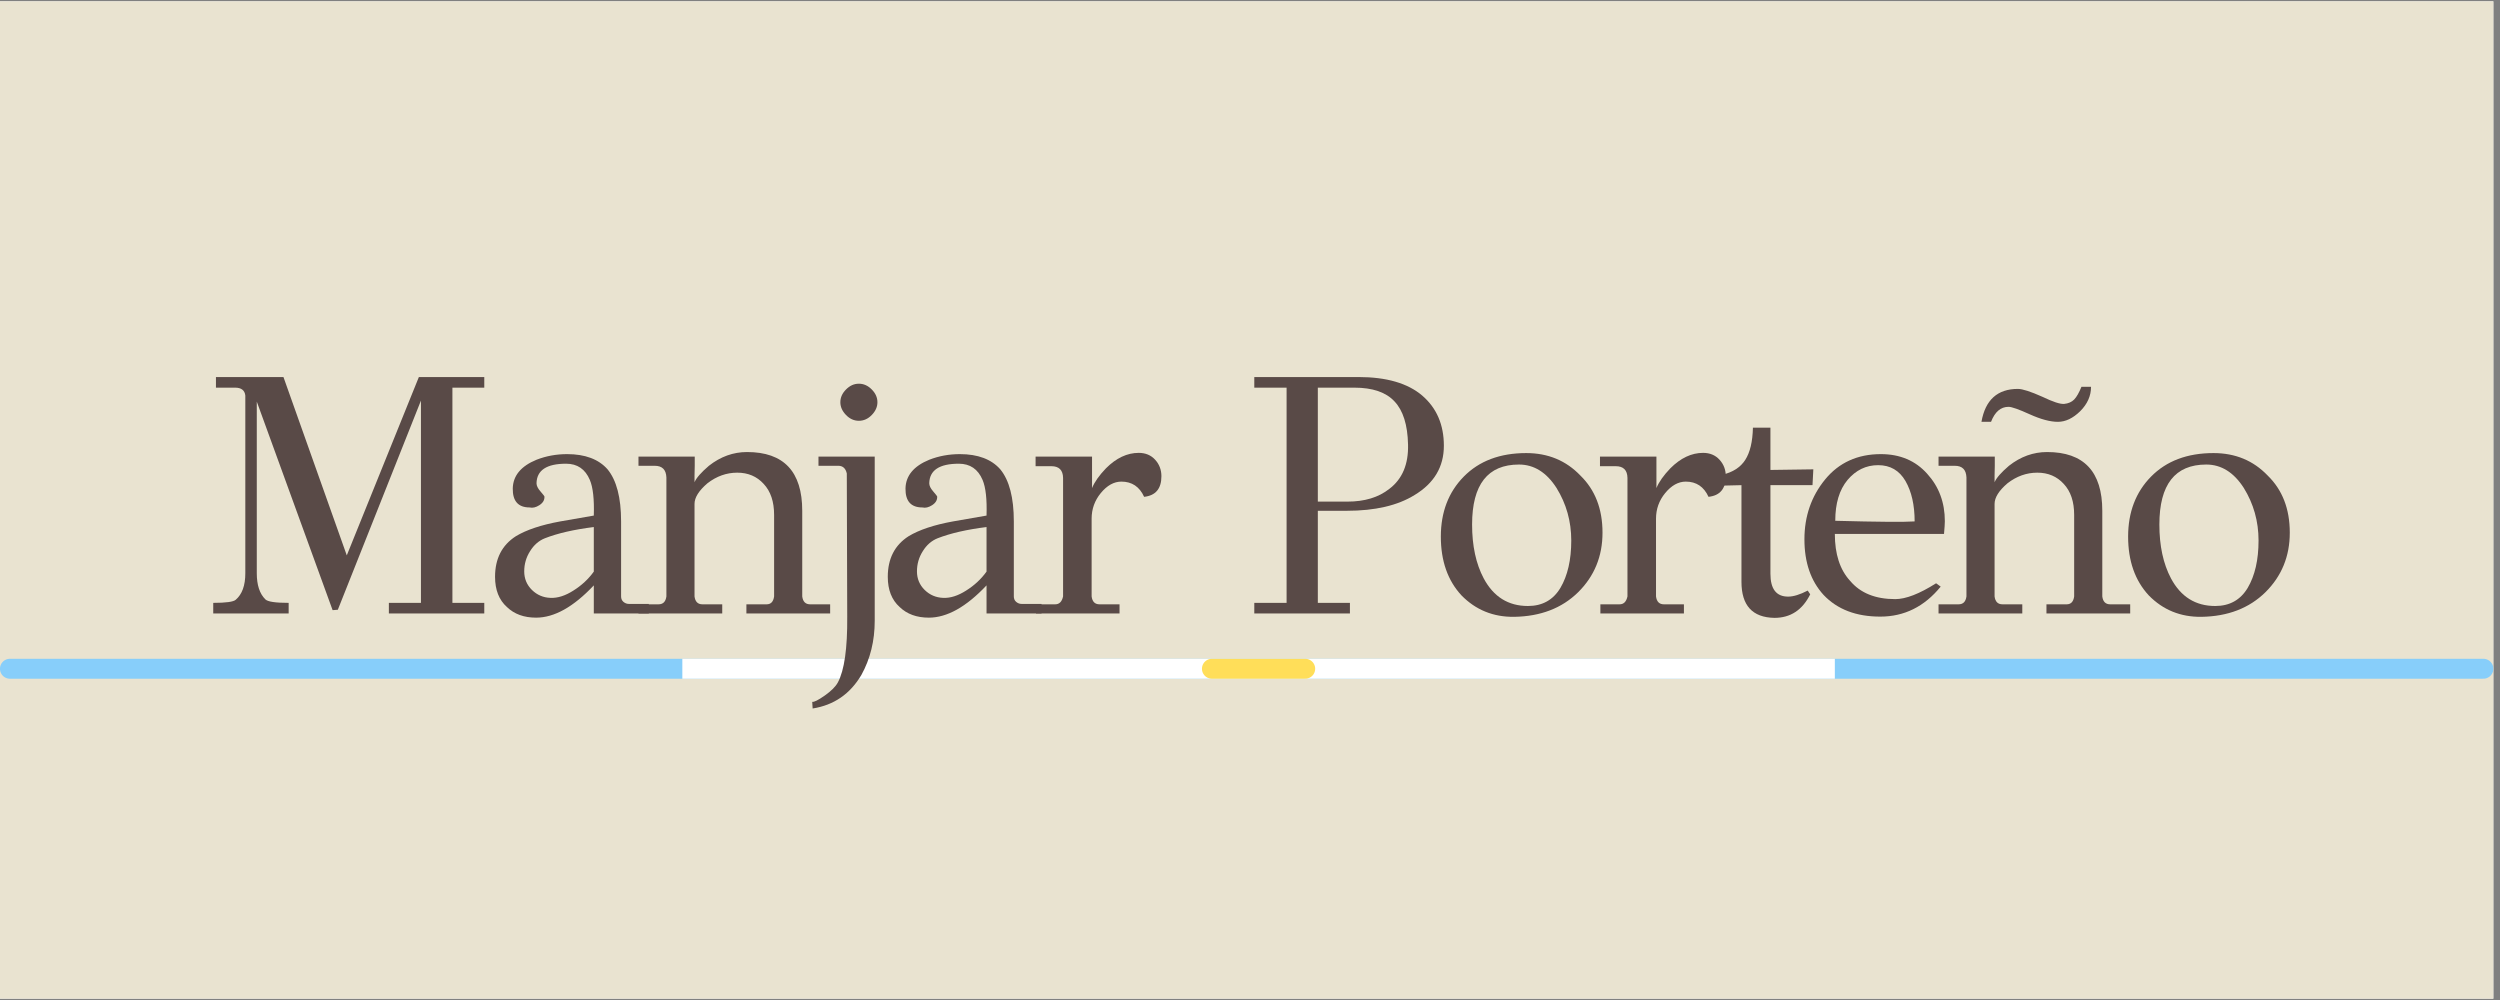<svg xmlns="http://www.w3.org/2000/svg" xmlns:xlink="http://www.w3.org/1999/xlink" width="250" zoomAndPan="magnify" viewBox="0 0 187.5 75" height="100" preserveAspectRatio="xMidYMid meet" version="1.0"><rect x="0" y="0" width="187.5" height="75" fill="#808080" stroke="none"/><defs><g/><clipPath id="e6e6a82e08"><path d="M 0 0.102 L 187 0.102 L 187 74.898 L 0 74.898 Z M 0 0.102 " clip-rule="nonzero"/></clipPath></defs><g clip-path="url(#e6e6a82e08)"><path fill="#ffffff" d="M 0 0.102 L 187 0.102 L 187 74.898 L 0 74.898 Z M 0 0.102 " fill-opacity="1" fill-rule="nonzero"/><path fill="#e9e3d0" d="M 0 0.102 L 187 0.102 L 187 74.898 L 0 74.898 Z M 0 0.102 " fill-opacity="1" fill-rule="nonzero"/></g><path stroke-linecap="round" transform="matrix(0.748, 0, 0, 0.748, -0, 49.409)" fill="none" stroke-linejoin="miter" d="M 0.997 0.999 L 249.001 0.999 " stroke="#87cefa" stroke-width="2" stroke-opacity="1" stroke-miterlimit="4"/><path stroke-linecap="butt" transform="matrix(0.748, 0, -0, 0.748, 51.177, 49.409)" fill="none" stroke-linejoin="miter" d="M -0.002 0.999 L 115.556 0.999 " stroke="#ffffff" stroke-width="2" stroke-opacity="1" stroke-miterlimit="4"/><g fill="#594a47" fill-opacity="1"><g transform="translate(14.493, 46.012)"><g><path d="M 21.828 -0.797 L 21.828 0 L 14.672 0 L 14.672 -0.797 L 17.078 -0.797 L 17.078 -15.969 L 10.844 -0.281 L 10.453 -0.25 L 4.766 -15.891 L 4.766 -3.016 C 4.766 -2.141 4.977 -1.488 5.406 -1.062 C 5.582 -0.883 6.164 -0.797 7.156 -0.797 L 7.156 0 L 1.5 0 L 1.5 -0.797 C 2.457 -0.797 3.02 -0.875 3.188 -1.031 C 3.664 -1.438 3.906 -2.098 3.906 -3.016 L 3.906 -16.344 C 3.863 -16.738 3.609 -16.938 3.141 -16.938 L 1.703 -16.938 L 1.703 -17.734 L 6.766 -17.734 L 11.516 -4.359 L 16.922 -17.734 L 21.828 -17.734 L 21.828 -16.938 L 19.438 -16.938 L 19.438 -0.797 Z M 21.828 -0.797 "/></g></g></g><g fill="#594a47" fill-opacity="1"><g transform="translate(36.301, 46.012)"><g><path d="M 12.359 -0.719 L 12.359 0 L 8.234 0 L 8.234 -2.109 C 6.711 -0.492 5.27 0.312 3.906 0.312 C 3 0.312 2.27 0.047 1.719 -0.484 C 1.125 -1.016 0.828 -1.77 0.828 -2.75 C 0.828 -4.113 1.348 -5.129 2.391 -5.797 C 3.18 -6.273 4.289 -6.645 5.719 -6.906 L 8.234 -7.344 C 8.273 -8.562 8.176 -9.453 7.938 -10.016 C 7.594 -10.828 7 -11.234 6.156 -11.234 C 4.695 -11.234 3.957 -10.742 3.938 -9.766 C 3.938 -9.586 4.035 -9.383 4.234 -9.156 C 4.43 -8.926 4.531 -8.801 4.531 -8.781 C 4.551 -8.52 4.426 -8.301 4.156 -8.125 C 3.895 -7.957 3.648 -7.898 3.422 -7.953 C 2.566 -7.953 2.145 -8.426 2.156 -9.375 C 2.176 -10.332 2.77 -11.051 3.938 -11.531 C 4.656 -11.812 5.422 -11.953 6.234 -11.953 C 7.586 -11.953 8.598 -11.57 9.266 -10.812 C 9.941 -9.988 10.281 -8.688 10.281 -6.906 L 10.281 -1.281 C 10.281 -1.113 10.336 -0.977 10.453 -0.875 C 10.578 -0.77 10.711 -0.719 10.859 -0.719 Z M 8.234 -3.141 L 8.234 -6.484 C 6.742 -6.297 5.52 -6.016 4.562 -5.641 C 4.113 -5.461 3.742 -5.141 3.453 -4.672 C 3.16 -4.211 3.016 -3.707 3.016 -3.156 C 3.016 -2.613 3.207 -2.148 3.594 -1.766 C 3.977 -1.391 4.441 -1.191 4.984 -1.172 C 5.523 -1.148 6.098 -1.332 6.703 -1.719 C 7.316 -2.102 7.828 -2.578 8.234 -3.141 Z M 8.234 -3.141 "/></g></g></g><g fill="#594a47" fill-opacity="1"><g transform="translate(47.527, 46.012)"><g><path d="M 14.734 -0.688 L 14.734 0 L 8.453 0 L 8.453 -0.688 L 9.969 -0.688 C 10.289 -0.688 10.477 -0.883 10.531 -1.281 L 10.531 -7.391 C 10.531 -8.391 10.27 -9.164 9.75 -9.719 C 9.238 -10.281 8.578 -10.562 7.766 -10.562 C 6.961 -10.562 6.219 -10.297 5.531 -9.766 C 4.883 -9.211 4.562 -8.695 4.562 -8.219 L 4.562 -1.281 C 4.613 -0.883 4.812 -0.688 5.156 -0.688 L 6.641 -0.688 L 6.641 0 L 0.359 0 L 0.359 -0.688 L 1.859 -0.688 C 2.203 -0.688 2.398 -0.883 2.453 -1.281 L 2.453 -10.203 C 2.43 -10.785 2.141 -11.078 1.578 -11.078 L 0.359 -11.078 L 0.359 -11.766 L 4.578 -11.766 L 4.578 -11.078 C 4.566 -10.867 4.562 -10.625 4.562 -10.344 L 4.562 -9.844 C 4.695 -10.164 5.055 -10.578 5.641 -11.078 C 6.516 -11.766 7.469 -12.109 8.5 -12.109 C 11.258 -12.109 12.641 -10.641 12.641 -7.703 L 12.641 -1.281 C 12.691 -0.883 12.891 -0.688 13.234 -0.688 Z M 14.734 -0.688 "/></g></g></g><g fill="#594a47" fill-opacity="1"><g transform="translate(61.198, 46.012)"><g><path d="M 3.219 -17.234 C 3.582 -17.234 3.906 -17.086 4.188 -16.797 C 4.469 -16.516 4.609 -16.195 4.609 -15.844 C 4.609 -15.5 4.469 -15.18 4.188 -14.891 C 3.906 -14.598 3.582 -14.453 3.219 -14.453 C 2.852 -14.453 2.531 -14.598 2.25 -14.891 C 1.969 -15.18 1.828 -15.5 1.828 -15.844 C 1.828 -16.195 1.969 -16.516 2.25 -16.797 C 2.531 -17.086 2.852 -17.234 3.219 -17.234 Z M 4.406 -11.766 L 4.406 0.547 C 4.406 2.055 4.07 3.41 3.406 4.609 C 2.562 6.035 1.344 6.875 -0.25 7.125 L -0.281 6.625 C -0.145 6.656 0.164 6.5 0.656 6.156 C 1.145 5.812 1.473 5.484 1.641 5.172 C 2.129 4.266 2.363 2.617 2.344 0.234 L 2.312 -10.5 C 2.227 -10.883 2.016 -11.078 1.672 -11.078 L 0.188 -11.078 L 0.188 -11.766 Z M 4.406 -11.766 "/></g></g></g><g fill="#594a47" fill-opacity="1"><g transform="translate(65.756, 46.012)"><g><path d="M 12.359 -0.719 L 12.359 0 L 8.234 0 L 8.234 -2.109 C 6.711 -0.492 5.27 0.312 3.906 0.312 C 3 0.312 2.27 0.047 1.719 -0.484 C 1.125 -1.016 0.828 -1.77 0.828 -2.75 C 0.828 -4.113 1.348 -5.129 2.391 -5.797 C 3.18 -6.273 4.289 -6.645 5.719 -6.906 L 8.234 -7.344 C 8.273 -8.562 8.176 -9.453 7.938 -10.016 C 7.594 -10.828 7 -11.234 6.156 -11.234 C 4.695 -11.234 3.957 -10.742 3.938 -9.766 C 3.938 -9.586 4.035 -9.383 4.234 -9.156 C 4.43 -8.926 4.531 -8.801 4.531 -8.781 C 4.551 -8.52 4.426 -8.301 4.156 -8.125 C 3.895 -7.957 3.648 -7.898 3.422 -7.953 C 2.566 -7.953 2.145 -8.426 2.156 -9.375 C 2.176 -10.332 2.77 -11.051 3.938 -11.531 C 4.656 -11.812 5.422 -11.953 6.234 -11.953 C 7.586 -11.953 8.598 -11.57 9.266 -10.812 C 9.941 -9.988 10.281 -8.688 10.281 -6.906 L 10.281 -1.281 C 10.281 -1.113 10.336 -0.977 10.453 -0.875 C 10.578 -0.77 10.711 -0.719 10.859 -0.719 Z M 8.234 -3.141 L 8.234 -6.484 C 6.742 -6.297 5.52 -6.016 4.562 -5.641 C 4.113 -5.461 3.742 -5.141 3.453 -4.672 C 3.16 -4.211 3.016 -3.707 3.016 -3.156 C 3.016 -2.613 3.207 -2.148 3.594 -1.766 C 3.977 -1.391 4.441 -1.191 4.984 -1.172 C 5.523 -1.148 6.098 -1.332 6.703 -1.719 C 7.316 -2.102 7.828 -2.578 8.234 -3.141 Z M 8.234 -3.141 "/></g></g></g><g fill="#594a47" fill-opacity="1"><g transform="translate(76.981, 46.012)"><g><path d="M 2.75 -1.281 L 2.75 -10.172 C 2.738 -10.754 2.445 -11.047 1.875 -11.047 L 0.688 -11.047 L 0.688 -11.766 L 4.922 -11.766 L 4.922 -9.406 C 5.109 -9.863 5.457 -10.359 5.969 -10.891 C 6.738 -11.66 7.555 -12.047 8.422 -12.047 C 8.93 -12.047 9.344 -11.875 9.656 -11.531 C 9.969 -11.188 10.125 -10.773 10.125 -10.297 C 10.125 -9.359 9.691 -8.844 8.828 -8.75 C 8.484 -9.508 7.914 -9.891 7.125 -9.891 C 6.562 -9.891 6.047 -9.602 5.578 -9.031 C 5.117 -8.469 4.891 -7.828 4.891 -7.109 L 4.891 -1.281 C 4.941 -0.883 5.141 -0.688 5.484 -0.688 L 6.984 -0.688 L 6.984 0 L 0.719 0 L 0.719 -0.688 L 2.156 -0.688 C 2.469 -0.688 2.664 -0.883 2.75 -1.281 Z M 2.75 -1.281 "/></g></g></g><g fill="#594a47" fill-opacity="1"><g transform="translate(85.813, 46.012)"><g/></g></g><g fill="#594a47" fill-opacity="1"><g transform="translate(93.228, 46.012)"><g><path d="M 8.656 -17.734 C 10.758 -17.734 12.352 -17.27 13.438 -16.344 C 14.52 -15.414 15.062 -14.16 15.062 -12.578 C 15.062 -11.004 14.332 -9.773 12.875 -8.891 C 11.602 -8.098 9.906 -7.703 7.781 -7.703 L 5.609 -7.703 L 5.609 -0.797 L 8.016 -0.797 L 8.016 0 L 0.844 0 L 0.844 -0.797 L 3.266 -0.797 L 3.266 -16.938 L 0.844 -16.938 L 0.844 -17.734 Z M 10.969 -9.344 C 11.945 -10.082 12.414 -11.191 12.375 -12.672 C 12.344 -14.148 12.004 -15.227 11.359 -15.906 C 10.723 -16.594 9.719 -16.938 8.344 -16.938 L 5.609 -16.938 L 5.609 -8.391 L 7.828 -8.391 C 9.117 -8.391 10.164 -8.707 10.969 -9.344 Z M 10.969 -9.344 "/></g></g></g><g fill="#594a47" fill-opacity="1"><g transform="translate(107.157, 46.012)"><g><path d="M 11.375 -10.344 C 12.477 -9.27 13.031 -7.844 13.031 -6.062 C 13.031 -4.289 12.422 -2.801 11.203 -1.594 C 9.984 -0.395 8.383 0.219 6.406 0.25 C 4.844 0.27 3.523 -0.266 2.453 -1.359 C 1.422 -2.473 0.906 -3.941 0.906 -5.766 C 0.906 -7.598 1.477 -9.098 2.625 -10.266 C 3.781 -11.441 5.344 -12.031 7.312 -12.031 C 8.945 -12.031 10.301 -11.469 11.375 -10.344 Z M 7.438 -0.562 C 8.52 -0.562 9.332 -1.016 9.875 -1.922 C 10.414 -2.836 10.688 -4.02 10.688 -5.469 C 10.688 -6.914 10.316 -8.234 9.578 -9.422 C 8.828 -10.586 7.891 -11.172 6.766 -11.172 C 4.422 -11.172 3.25 -9.672 3.25 -6.672 C 3.25 -5.078 3.539 -3.727 4.125 -2.625 C 4.863 -1.25 5.969 -0.562 7.438 -0.562 Z M 7.438 -0.562 "/></g></g></g><g fill="#594a47" fill-opacity="1"><g transform="translate(119.31, 46.012)"><g><path d="M 2.75 -1.281 L 2.75 -10.172 C 2.738 -10.754 2.445 -11.047 1.875 -11.047 L 0.688 -11.047 L 0.688 -11.766 L 4.922 -11.766 L 4.922 -9.406 C 5.109 -9.863 5.457 -10.359 5.969 -10.891 C 6.738 -11.66 7.555 -12.047 8.422 -12.047 C 8.93 -12.047 9.344 -11.875 9.656 -11.531 C 9.969 -11.188 10.125 -10.773 10.125 -10.297 C 10.125 -9.359 9.691 -8.844 8.828 -8.75 C 8.484 -9.508 7.914 -9.891 7.125 -9.891 C 6.562 -9.891 6.047 -9.602 5.578 -9.031 C 5.117 -8.469 4.891 -7.828 4.891 -7.109 L 4.891 -1.281 C 4.941 -0.883 5.141 -0.688 5.484 -0.688 L 6.984 -0.688 L 6.984 0 L 0.719 0 L 0.719 -0.688 L 2.156 -0.688 C 2.469 -0.688 2.664 -0.883 2.75 -1.281 Z M 2.75 -1.281 "/></g></g></g><g fill="#594a47" fill-opacity="1"><g transform="translate(128.141, 46.012)"><g><path d="M 3.328 -13.938 L 4.641 -13.938 L 4.641 -10.766 L 7.859 -10.812 L 7.797 -9.625 L 4.641 -9.625 L 4.641 -2.984 C 4.641 -1.836 5.082 -1.266 5.969 -1.266 C 6.363 -1.266 6.852 -1.414 7.438 -1.719 L 7.625 -1.438 C 7.039 -0.258 6.145 0.328 4.938 0.328 C 3.289 0.297 2.469 -0.602 2.469 -2.375 L 2.469 -9.625 L 0.547 -9.578 L 0.547 -10.281 C 0.66 -10.312 0.82 -10.352 1.031 -10.406 C 1.82 -10.594 2.395 -10.961 2.75 -11.516 C 3.113 -12.078 3.305 -12.883 3.328 -13.938 Z M 3.328 -13.938 "/></g></g></g><g fill="#594a47" fill-opacity="1"><g transform="translate(134.707, 46.012)"><g><path d="M 11.094 -5.969 L 2.906 -5.969 C 2.906 -4.457 3.285 -3.285 4.047 -2.453 C 4.816 -1.535 5.945 -1.078 7.438 -1.078 C 8.227 -1.078 9.25 -1.473 10.5 -2.266 L 10.844 -2.016 C 9.625 -0.516 8.113 0.234 6.312 0.234 C 4.508 0.234 3.094 -0.305 2.062 -1.391 C 1.102 -2.441 0.625 -3.832 0.625 -5.562 C 0.625 -7.289 1.141 -8.785 2.172 -10.047 C 3.211 -11.316 4.609 -11.953 6.359 -11.953 C 7.797 -11.953 8.953 -11.461 9.828 -10.484 C 10.711 -9.516 11.156 -8.328 11.156 -6.922 C 11.156 -6.734 11.133 -6.414 11.094 -5.969 Z M 8.891 -6.906 C 8.891 -8.133 8.66 -9.145 8.203 -9.938 C 7.742 -10.727 7.062 -11.125 6.156 -11.125 C 5.25 -11.125 4.484 -10.754 3.859 -10.016 C 3.242 -9.273 2.938 -8.254 2.938 -6.953 C 6.145 -6.867 8.129 -6.852 8.891 -6.906 Z M 8.891 -6.906 "/></g></g></g><g fill="#594a47" fill-opacity="1"><g transform="translate(145.031, 46.012)"><g><path d="M 14.734 -0.688 L 14.734 0 L 8.453 0 L 8.453 -0.688 L 9.969 -0.688 C 10.289 -0.688 10.477 -0.883 10.531 -1.281 L 10.531 -7.391 C 10.531 -8.391 10.27 -9.164 9.75 -9.719 C 9.238 -10.281 8.578 -10.562 7.766 -10.562 C 6.961 -10.562 6.219 -10.297 5.531 -9.766 C 4.883 -9.211 4.562 -8.695 4.562 -8.219 L 4.562 -1.281 C 4.613 -0.883 4.812 -0.688 5.156 -0.688 L 6.641 -0.688 L 6.641 0 L 0.359 0 L 0.359 -0.688 L 1.859 -0.688 C 2.203 -0.688 2.398 -0.883 2.453 -1.281 L 2.453 -10.203 C 2.43 -10.785 2.141 -11.078 1.578 -11.078 L 0.359 -11.078 L 0.359 -11.766 L 4.578 -11.766 L 4.578 -11.078 C 4.566 -10.867 4.562 -10.625 4.562 -10.344 L 4.562 -9.844 C 4.695 -10.164 5.055 -10.578 5.641 -11.078 C 6.516 -11.766 7.469 -12.109 8.5 -12.109 C 11.258 -12.109 12.641 -10.641 12.641 -7.703 L 12.641 -1.281 C 12.691 -0.883 12.891 -0.688 13.234 -0.688 Z M 11.078 -17 L 11.797 -17 C 11.797 -16.32 11.523 -15.711 10.984 -15.172 C 10.441 -14.641 9.883 -14.375 9.312 -14.375 C 8.738 -14.375 8.035 -14.562 7.203 -14.938 C 6.379 -15.312 5.848 -15.5 5.609 -15.5 C 5.023 -15.5 4.586 -15.125 4.297 -14.375 L 3.578 -14.375 C 3.867 -16.02 4.781 -16.844 6.312 -16.844 C 6.656 -16.844 7.27 -16.645 8.156 -16.25 C 8.938 -15.875 9.477 -15.695 9.781 -15.719 C 10.094 -15.75 10.344 -15.859 10.531 -16.047 C 10.719 -16.242 10.898 -16.562 11.078 -17 Z M 11.078 -17 "/></g></g></g><g fill="#594a47" fill-opacity="1"><g transform="translate(158.703, 46.012)"><g><path d="M 11.375 -10.344 C 12.477 -9.27 13.031 -7.844 13.031 -6.062 C 13.031 -4.289 12.422 -2.801 11.203 -1.594 C 9.984 -0.395 8.383 0.219 6.406 0.25 C 4.844 0.27 3.523 -0.266 2.453 -1.359 C 1.422 -2.473 0.906 -3.941 0.906 -5.766 C 0.906 -7.598 1.477 -9.098 2.625 -10.266 C 3.781 -11.441 5.344 -12.031 7.312 -12.031 C 8.945 -12.031 10.301 -11.469 11.375 -10.344 Z M 7.438 -0.562 C 8.52 -0.562 9.332 -1.016 9.875 -1.922 C 10.414 -2.836 10.688 -4.02 10.688 -5.469 C 10.688 -6.914 10.316 -8.234 9.578 -9.422 C 8.828 -10.586 7.891 -11.172 6.766 -11.172 C 4.422 -11.172 3.25 -9.672 3.25 -6.672 C 3.25 -5.078 3.539 -3.727 4.125 -2.625 C 4.863 -1.25 5.969 -0.562 7.438 -0.562 Z M 7.438 -0.562 "/></g></g></g><path stroke-linecap="round" transform="matrix(0.748, 0, 0, 0.748, 90.148, 49.409)" fill="none" stroke-linejoin="miter" d="M 0.998 0.999 L 10.351 0.999 " stroke="#ffde59" stroke-width="2" stroke-opacity="1" stroke-miterlimit="4"/></svg>